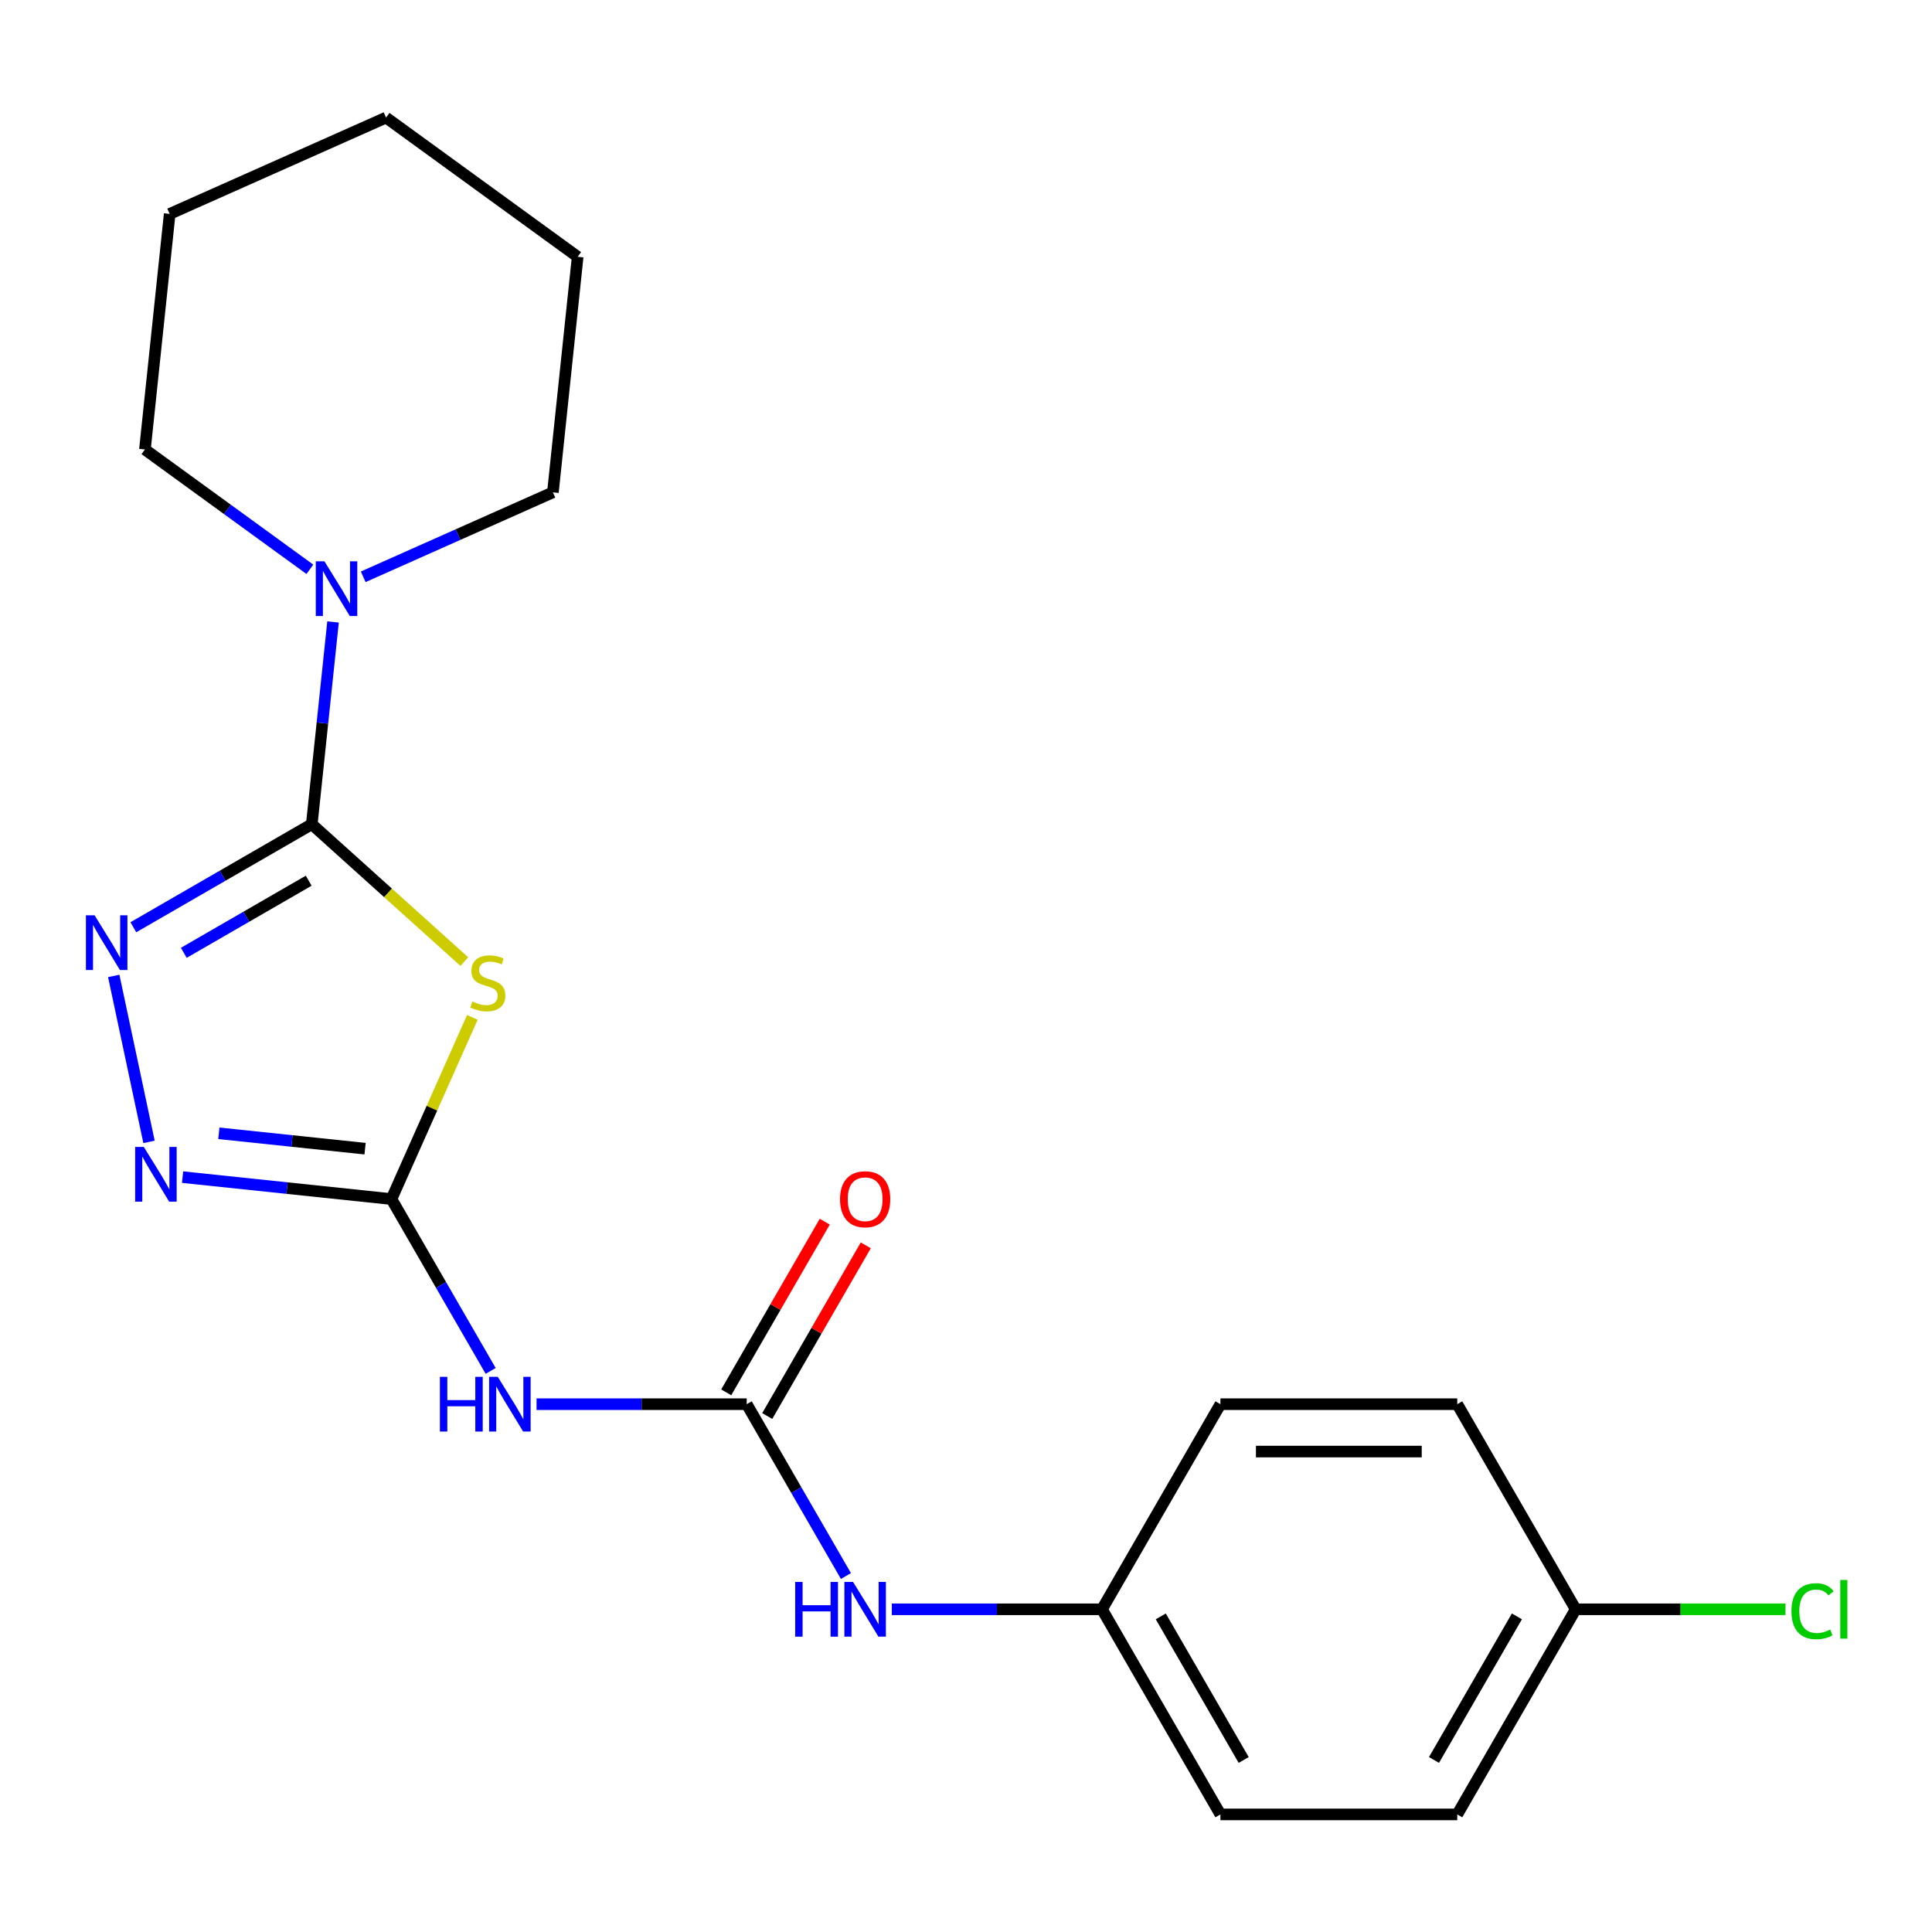 <?xml version='1.0' encoding='iso-8859-1'?>
<svg version='1.1' baseProfile='full'
              xmlns='http://www.w3.org/2000/svg'
                      xmlns:rdkit='http://www.rdkit.org/xml'
                      xmlns:xlink='http://www.w3.org/1999/xlink'
                  xml:space='preserve'
width='1000px' height='1000px' viewBox='0 0 1000 1000'>
<!-- END OF HEADER -->
<rect style='opacity:1.0;fill:#FFFFFF;stroke:none' width='1000' height='1000' x='0' y='0'> </rect>
<path class='bond-0' d='M 161.377,426.618 L 200.855,462.165' style='fill:none;fill-rule:evenodd;stroke:#000000;stroke-width:6px;stroke-linecap:butt;stroke-linejoin:miter;stroke-opacity:1' />
<path class='bond-0' d='M 200.855,462.165 L 240.334,497.712' style='fill:none;fill-rule:evenodd;stroke:#CCCC00;stroke-width:6px;stroke-linecap:butt;stroke-linejoin:miter;stroke-opacity:1' />
<path class='bond-2' d='M 161.377,426.618 L 115.196,453.281' style='fill:none;fill-rule:evenodd;stroke:#000000;stroke-width:6px;stroke-linecap:butt;stroke-linejoin:miter;stroke-opacity:1' />
<path class='bond-2' d='M 115.196,453.281 L 69.015,479.943' style='fill:none;fill-rule:evenodd;stroke:#0000FF;stroke-width:6px;stroke-linecap:butt;stroke-linejoin:miter;stroke-opacity:1' />
<path class='bond-2' d='M 159.781,455.85 L 127.455,474.514' style='fill:none;fill-rule:evenodd;stroke:#000000;stroke-width:6px;stroke-linecap:butt;stroke-linejoin:miter;stroke-opacity:1' />
<path class='bond-2' d='M 127.455,474.514 L 95.128,493.178' style='fill:none;fill-rule:evenodd;stroke:#0000FF;stroke-width:6px;stroke-linecap:butt;stroke-linejoin:miter;stroke-opacity:1' />
<path class='bond-6' d='M 161.377,426.618 L 166.879,374.271' style='fill:none;fill-rule:evenodd;stroke:#000000;stroke-width:6px;stroke-linecap:butt;stroke-linejoin:miter;stroke-opacity:1' />
<path class='bond-6' d='M 166.879,374.271 L 172.38,321.924' style='fill:none;fill-rule:evenodd;stroke:#0000FF;stroke-width:6px;stroke-linecap:butt;stroke-linejoin:miter;stroke-opacity:1' />
<path class='bond-1' d='M 244.489,526.592 L 223.553,573.615' style='fill:none;fill-rule:evenodd;stroke:#CCCC00;stroke-width:6px;stroke-linecap:butt;stroke-linejoin:miter;stroke-opacity:1' />
<path class='bond-1' d='M 223.553,573.615 L 202.617,620.639' style='fill:none;fill-rule:evenodd;stroke:#000000;stroke-width:6px;stroke-linecap:butt;stroke-linejoin:miter;stroke-opacity:1' />
<path class='bond-4' d='M 202.617,620.639 L 228.292,665.11' style='fill:none;fill-rule:evenodd;stroke:#000000;stroke-width:6px;stroke-linecap:butt;stroke-linejoin:miter;stroke-opacity:1' />
<path class='bond-4' d='M 228.292,665.11 L 253.967,709.581' style='fill:none;fill-rule:evenodd;stroke:#0000FF;stroke-width:6px;stroke-linecap:butt;stroke-linejoin:miter;stroke-opacity:1' />
<path class='bond-21' d='M 202.617,620.639 L 148.56,614.957' style='fill:none;fill-rule:evenodd;stroke:#000000;stroke-width:6px;stroke-linecap:butt;stroke-linejoin:miter;stroke-opacity:1' />
<path class='bond-21' d='M 148.56,614.957 L 94.503,609.276' style='fill:none;fill-rule:evenodd;stroke:#0000FF;stroke-width:6px;stroke-linecap:butt;stroke-linejoin:miter;stroke-opacity:1' />
<path class='bond-21' d='M 188.963,594.551 L 151.123,590.574' style='fill:none;fill-rule:evenodd;stroke:#000000;stroke-width:6px;stroke-linecap:butt;stroke-linejoin:miter;stroke-opacity:1' />
<path class='bond-21' d='M 151.123,590.574 L 113.283,586.596' style='fill:none;fill-rule:evenodd;stroke:#0000FF;stroke-width:6px;stroke-linecap:butt;stroke-linejoin:miter;stroke-opacity:1' />
<path class='bond-3' d='M 58.872,505.138 L 77.131,591.04' style='fill:none;fill-rule:evenodd;stroke:#0000FF;stroke-width:6px;stroke-linecap:butt;stroke-linejoin:miter;stroke-opacity:1' />
<path class='bond-5' d='M 277.717,726.805 L 332.11,726.805' style='fill:none;fill-rule:evenodd;stroke:#0000FF;stroke-width:6px;stroke-linecap:butt;stroke-linejoin:miter;stroke-opacity:1' />
<path class='bond-5' d='M 332.11,726.805 L 386.502,726.805' style='fill:none;fill-rule:evenodd;stroke:#000000;stroke-width:6px;stroke-linecap:butt;stroke-linejoin:miter;stroke-opacity:1' />
<path class='bond-7' d='M 386.502,726.805 L 412.178,771.276' style='fill:none;fill-rule:evenodd;stroke:#000000;stroke-width:6px;stroke-linecap:butt;stroke-linejoin:miter;stroke-opacity:1' />
<path class='bond-7' d='M 412.178,771.276 L 437.853,815.747' style='fill:none;fill-rule:evenodd;stroke:#0000FF;stroke-width:6px;stroke-linecap:butt;stroke-linejoin:miter;stroke-opacity:1' />
<path class='bond-8' d='M 397.119,732.935 L 422.621,688.764' style='fill:none;fill-rule:evenodd;stroke:#000000;stroke-width:6px;stroke-linecap:butt;stroke-linejoin:miter;stroke-opacity:1' />
<path class='bond-8' d='M 422.621,688.764 L 448.123,644.593' style='fill:none;fill-rule:evenodd;stroke:#FF0000;stroke-width:6px;stroke-linecap:butt;stroke-linejoin:miter;stroke-opacity:1' />
<path class='bond-8' d='M 375.886,720.676 L 401.388,676.505' style='fill:none;fill-rule:evenodd;stroke:#000000;stroke-width:6px;stroke-linecap:butt;stroke-linejoin:miter;stroke-opacity:1' />
<path class='bond-8' d='M 401.388,676.505 L 426.89,632.334' style='fill:none;fill-rule:evenodd;stroke:#FF0000;stroke-width:6px;stroke-linecap:butt;stroke-linejoin:miter;stroke-opacity:1' />
<path class='bond-16' d='M 187.996,298.553 L 237.089,276.695' style='fill:none;fill-rule:evenodd;stroke:#0000FF;stroke-width:6px;stroke-linecap:butt;stroke-linejoin:miter;stroke-opacity:1' />
<path class='bond-16' d='M 237.089,276.695 L 286.183,254.838' style='fill:none;fill-rule:evenodd;stroke:#000000;stroke-width:6px;stroke-linecap:butt;stroke-linejoin:miter;stroke-opacity:1' />
<path class='bond-17' d='M 160.386,294.67 L 117.7,263.656' style='fill:none;fill-rule:evenodd;stroke:#0000FF;stroke-width:6px;stroke-linecap:butt;stroke-linejoin:miter;stroke-opacity:1' />
<path class='bond-17' d='M 117.7,263.656 L 75.013,232.643' style='fill:none;fill-rule:evenodd;stroke:#000000;stroke-width:6px;stroke-linecap:butt;stroke-linejoin:miter;stroke-opacity:1' />
<path class='bond-9' d='M 461.602,832.972 L 515.995,832.972' style='fill:none;fill-rule:evenodd;stroke:#0000FF;stroke-width:6px;stroke-linecap:butt;stroke-linejoin:miter;stroke-opacity:1' />
<path class='bond-9' d='M 515.995,832.972 L 570.388,832.972' style='fill:none;fill-rule:evenodd;stroke:#000000;stroke-width:6px;stroke-linecap:butt;stroke-linejoin:miter;stroke-opacity:1' />
<path class='bond-12' d='M 570.388,832.972 L 631.683,726.805' style='fill:none;fill-rule:evenodd;stroke:#000000;stroke-width:6px;stroke-linecap:butt;stroke-linejoin:miter;stroke-opacity:1' />
<path class='bond-13' d='M 570.388,832.972 L 631.683,939.138' style='fill:none;fill-rule:evenodd;stroke:#000000;stroke-width:6px;stroke-linecap:butt;stroke-linejoin:miter;stroke-opacity:1' />
<path class='bond-13' d='M 600.815,836.637 L 643.722,910.954' style='fill:none;fill-rule:evenodd;stroke:#000000;stroke-width:6px;stroke-linecap:butt;stroke-linejoin:miter;stroke-opacity:1' />
<path class='bond-10' d='M 815.568,832.972 L 754.273,939.138' style='fill:none;fill-rule:evenodd;stroke:#000000;stroke-width:6px;stroke-linecap:butt;stroke-linejoin:miter;stroke-opacity:1' />
<path class='bond-10' d='M 785.141,836.637 L 742.234,910.954' style='fill:none;fill-rule:evenodd;stroke:#000000;stroke-width:6px;stroke-linecap:butt;stroke-linejoin:miter;stroke-opacity:1' />
<path class='bond-11' d='M 815.568,832.972 L 869.871,832.972' style='fill:none;fill-rule:evenodd;stroke:#000000;stroke-width:6px;stroke-linecap:butt;stroke-linejoin:miter;stroke-opacity:1' />
<path class='bond-11' d='M 869.871,832.972 L 924.174,832.972' style='fill:none;fill-rule:evenodd;stroke:#00CC00;stroke-width:6px;stroke-linecap:butt;stroke-linejoin:miter;stroke-opacity:1' />
<path class='bond-23' d='M 815.568,832.972 L 754.273,726.805' style='fill:none;fill-rule:evenodd;stroke:#000000;stroke-width:6px;stroke-linecap:butt;stroke-linejoin:miter;stroke-opacity:1' />
<path class='bond-15' d='M 631.683,726.805 L 754.273,726.805' style='fill:none;fill-rule:evenodd;stroke:#000000;stroke-width:6px;stroke-linecap:butt;stroke-linejoin:miter;stroke-opacity:1' />
<path class='bond-15' d='M 650.071,751.323 L 735.885,751.323' style='fill:none;fill-rule:evenodd;stroke:#000000;stroke-width:6px;stroke-linecap:butt;stroke-linejoin:miter;stroke-opacity:1' />
<path class='bond-14' d='M 631.683,939.138 L 754.273,939.138' style='fill:none;fill-rule:evenodd;stroke:#000000;stroke-width:6px;stroke-linecap:butt;stroke-linejoin:miter;stroke-opacity:1' />
<path class='bond-19' d='M 286.183,254.838 L 298.997,132.919' style='fill:none;fill-rule:evenodd;stroke:#000000;stroke-width:6px;stroke-linecap:butt;stroke-linejoin:miter;stroke-opacity:1' />
<path class='bond-18' d='M 75.013,232.643 L 87.827,110.724' style='fill:none;fill-rule:evenodd;stroke:#000000;stroke-width:6px;stroke-linecap:butt;stroke-linejoin:miter;stroke-opacity:1' />
<path class='bond-20' d='M 87.827,110.724 L 199.819,60.862' style='fill:none;fill-rule:evenodd;stroke:#000000;stroke-width:6px;stroke-linecap:butt;stroke-linejoin:miter;stroke-opacity:1' />
<path class='bond-22' d='M 298.997,132.919 L 199.819,60.862' style='fill:none;fill-rule:evenodd;stroke:#000000;stroke-width:6px;stroke-linecap:butt;stroke-linejoin:miter;stroke-opacity:1' />
<path  class='atom-1' d='M 244.479 518.367
Q 244.799 518.487, 246.119 519.047
Q 247.439 519.607, 248.879 519.967
Q 250.359 520.287, 251.799 520.287
Q 254.479 520.287, 256.039 519.007
Q 257.599 517.687, 257.599 515.407
Q 257.599 513.847, 256.799 512.887
Q 256.039 511.927, 254.839 511.407
Q 253.639 510.887, 251.639 510.287
Q 249.119 509.527, 247.599 508.807
Q 246.119 508.087, 245.039 506.567
Q 243.999 505.047, 243.999 502.487
Q 243.999 498.927, 246.399 496.727
Q 248.839 494.527, 253.639 494.527
Q 256.919 494.527, 260.639 496.087
L 259.719 499.167
Q 256.319 497.767, 253.759 497.767
Q 250.999 497.767, 249.479 498.927
Q 247.959 500.047, 247.999 502.007
Q 247.999 503.527, 248.759 504.447
Q 249.559 505.367, 250.679 505.887
Q 251.839 506.407, 253.759 507.007
Q 256.319 507.807, 257.839 508.607
Q 259.359 509.407, 260.439 511.047
Q 261.559 512.647, 261.559 515.407
Q 261.559 519.327, 258.919 521.447
Q 256.319 523.527, 251.959 523.527
Q 249.439 523.527, 247.519 522.967
Q 245.639 522.447, 243.399 521.527
L 244.479 518.367
' fill='#CCCC00'/>
<path  class='atom-3' d='M 48.95 473.753
L 58.23 488.753
Q 59.15 490.233, 60.63 492.913
Q 62.11 495.593, 62.19 495.753
L 62.19 473.753
L 65.95 473.753
L 65.95 502.073
L 62.07 502.073
L 52.11 485.673
Q 50.95 483.753, 49.71 481.553
Q 48.51 479.353, 48.15 478.673
L 48.15 502.073
L 44.47 502.073
L 44.47 473.753
L 48.95 473.753
' fill='#0000FF'/>
<path  class='atom-4' d='M 74.438 593.665
L 83.718 608.665
Q 84.638 610.145, 86.118 612.825
Q 87.598 615.505, 87.678 615.665
L 87.678 593.665
L 91.438 593.665
L 91.438 621.985
L 87.558 621.985
L 77.598 605.585
Q 76.438 603.665, 75.198 601.465
Q 73.998 599.265, 73.638 598.585
L 73.638 621.985
L 69.958 621.985
L 69.958 593.665
L 74.438 593.665
' fill='#0000FF'/>
<path  class='atom-5' d='M 227.692 712.645
L 231.532 712.645
L 231.532 724.685
L 246.012 724.685
L 246.012 712.645
L 249.852 712.645
L 249.852 740.965
L 246.012 740.965
L 246.012 727.885
L 231.532 727.885
L 231.532 740.965
L 227.692 740.965
L 227.692 712.645
' fill='#0000FF'/>
<path  class='atom-5' d='M 257.652 712.645
L 266.932 727.645
Q 267.852 729.125, 269.332 731.805
Q 270.812 734.485, 270.892 734.645
L 270.892 712.645
L 274.652 712.645
L 274.652 740.965
L 270.772 740.965
L 260.812 724.565
Q 259.652 722.645, 258.412 720.445
Q 257.212 718.245, 256.852 717.565
L 256.852 740.965
L 253.172 740.965
L 253.172 712.645
L 257.652 712.645
' fill='#0000FF'/>
<path  class='atom-7' d='M 167.931 290.54
L 177.211 305.54
Q 178.131 307.02, 179.611 309.7
Q 181.091 312.38, 181.171 312.54
L 181.171 290.54
L 184.931 290.54
L 184.931 318.86
L 181.051 318.86
L 171.091 302.46
Q 169.931 300.54, 168.691 298.34
Q 167.491 296.14, 167.131 295.46
L 167.131 318.86
L 163.451 318.86
L 163.451 290.54
L 167.931 290.54
' fill='#0000FF'/>
<path  class='atom-8' d='M 411.578 818.812
L 415.418 818.812
L 415.418 830.852
L 429.898 830.852
L 429.898 818.812
L 433.738 818.812
L 433.738 847.132
L 429.898 847.132
L 429.898 834.052
L 415.418 834.052
L 415.418 847.132
L 411.578 847.132
L 411.578 818.812
' fill='#0000FF'/>
<path  class='atom-8' d='M 441.538 818.812
L 450.818 833.812
Q 451.738 835.292, 453.218 837.972
Q 454.698 840.652, 454.778 840.812
L 454.778 818.812
L 458.538 818.812
L 458.538 847.132
L 454.658 847.132
L 444.698 830.732
Q 443.538 828.812, 442.298 826.612
Q 441.098 824.412, 440.738 823.732
L 440.738 847.132
L 437.058 847.132
L 437.058 818.812
L 441.538 818.812
' fill='#0000FF'/>
<path  class='atom-9' d='M 434.798 620.719
Q 434.798 613.919, 438.158 610.119
Q 441.518 606.319, 447.798 606.319
Q 454.078 606.319, 457.438 610.119
Q 460.798 613.919, 460.798 620.719
Q 460.798 627.599, 457.398 631.519
Q 453.998 635.399, 447.798 635.399
Q 441.558 635.399, 438.158 631.519
Q 434.798 627.639, 434.798 620.719
M 447.798 632.199
Q 452.118 632.199, 454.438 629.319
Q 456.798 626.399, 456.798 620.719
Q 456.798 615.159, 454.438 612.359
Q 452.118 609.519, 447.798 609.519
Q 443.478 609.519, 441.118 612.319
Q 438.798 615.119, 438.798 620.719
Q 438.798 626.439, 441.118 629.319
Q 443.478 632.199, 447.798 632.199
' fill='#FF0000'/>
<path  class='atom-12' d='M 927.239 833.952
Q 927.239 826.912, 930.519 823.232
Q 933.839 819.512, 940.119 819.512
Q 945.959 819.512, 949.079 823.632
L 946.439 825.792
Q 944.159 822.792, 940.119 822.792
Q 935.839 822.792, 933.559 825.672
Q 931.319 828.512, 931.319 833.952
Q 931.319 839.552, 933.639 842.432
Q 935.999 845.312, 940.559 845.312
Q 943.679 845.312, 947.319 843.432
L 948.439 846.432
Q 946.959 847.392, 944.719 847.952
Q 942.479 848.512, 939.999 848.512
Q 933.839 848.512, 930.519 844.752
Q 927.239 840.992, 927.239 833.952
' fill='#00CC00'/>
<path  class='atom-12' d='M 952.519 817.792
L 956.199 817.792
L 956.199 848.152
L 952.519 848.152
L 952.519 817.792
' fill='#00CC00'/>
</svg>
